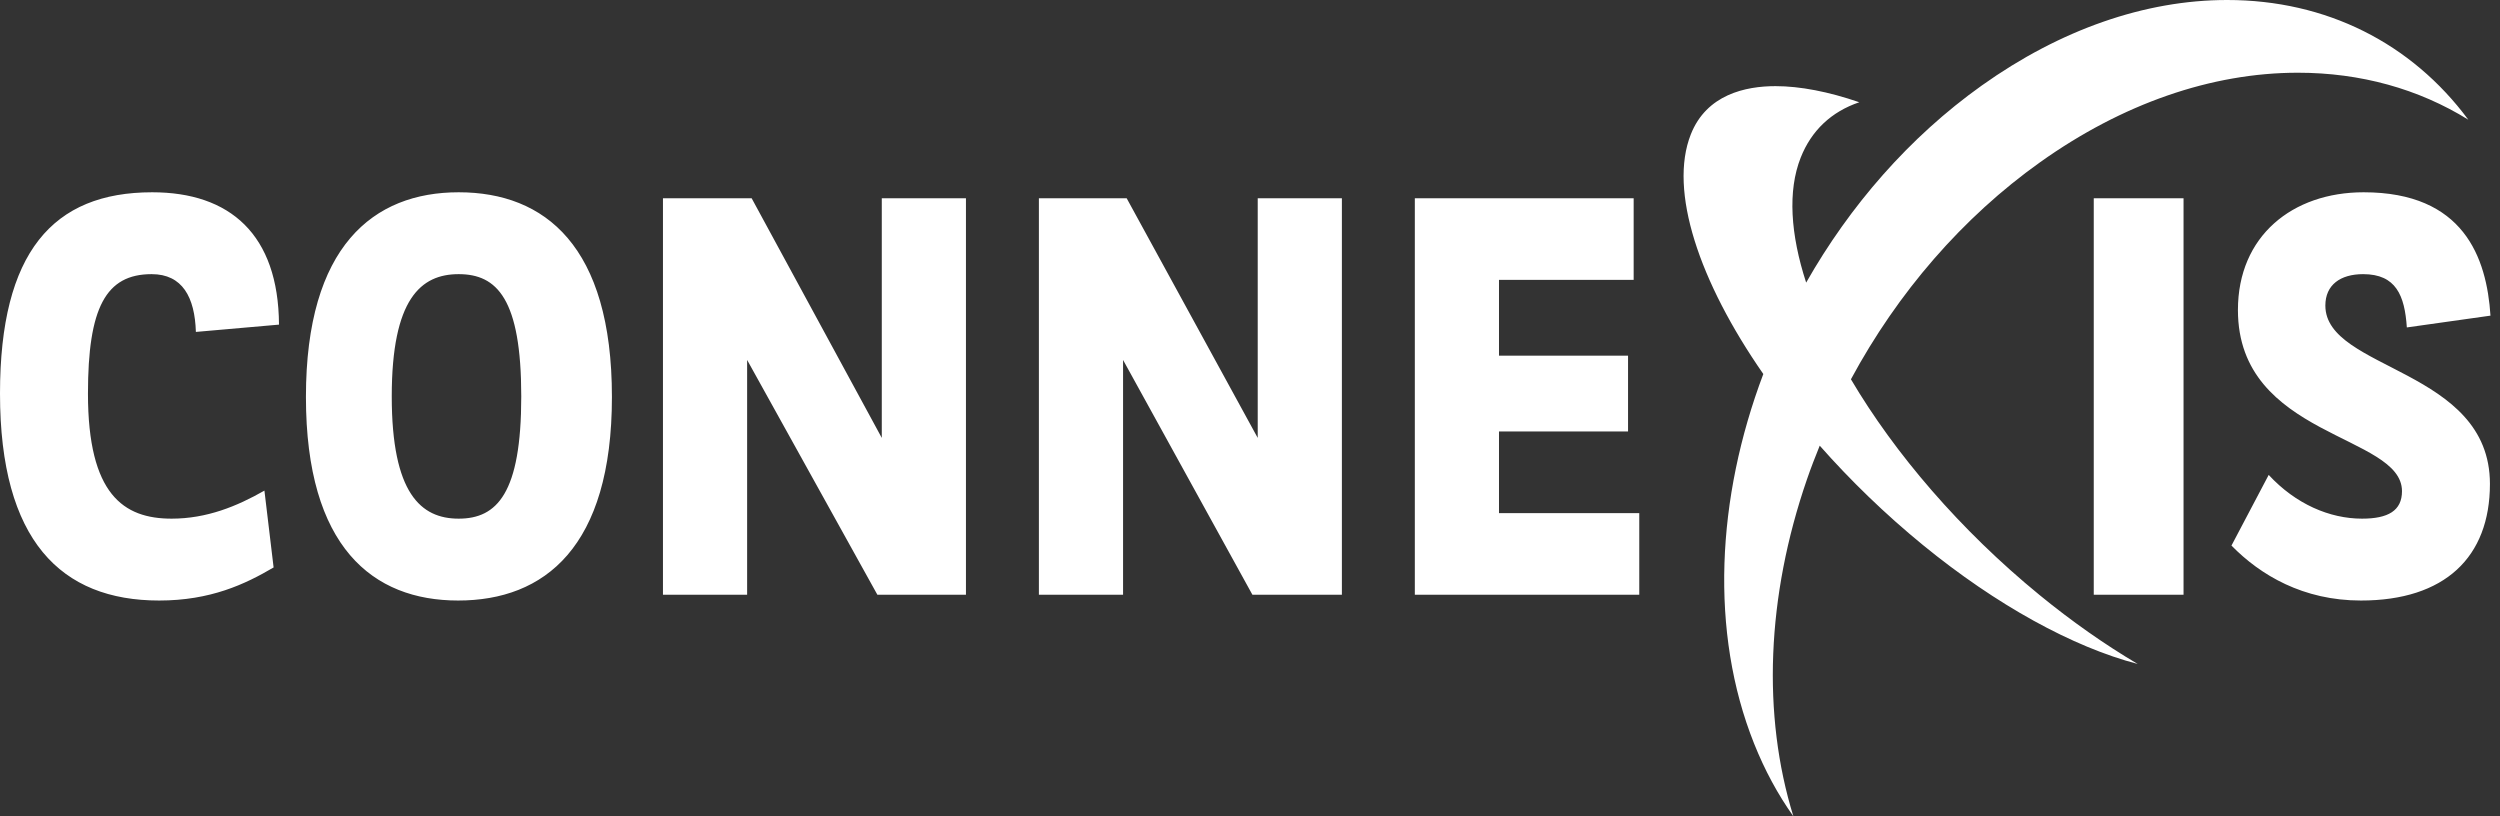 <svg width="147" height="48" viewBox="0 0 147 48" fill="none" xmlns="http://www.w3.org/2000/svg">
    <rect x="0" y="0" width="147" height="48" fill="#333333" stroke="none"/>
    <path fill-rule="evenodd" clip-rule="evenodd" d="M146.44 18.56C146.218 15.131 144.854 11.306 138.983 11.306C134.795 11.306 131.59 13.878 131.59 18.23C131.59 25.749 141.237 25.518 141.237 28.881C141.237 30.035 140.412 30.497 138.888 30.497C136.985 30.497 134.986 29.64 133.399 27.925L131.21 32.08C132.923 33.827 135.43 35.311 138.825 35.311C143.743 35.311 146.408 32.772 146.408 28.453C146.408 21.66 136.731 21.792 136.731 17.967C136.731 16.747 137.62 16.12 138.952 16.12C140.888 16.12 141.396 17.373 141.522 19.253L146.44 18.56ZM123.113 34.971H128.392V11.657H123.113V34.971ZM83.192 11.657V34.971H96.389V30.171H88.141V25.371H95.729V20.914H88.141V16.457H96.059V11.657H83.192ZM61.087 11.657V34.971H66.036V21.165L73.642 34.971H78.903V11.657H73.954V25.749L66.248 11.657H61.087ZM38.982 11.657V34.971H43.931V21.165L51.59 34.971H56.798V11.657H51.849V25.749L44.197 11.657H38.982ZM26.969 16.12C29.222 16.12 30.65 17.571 30.65 23.308C30.65 29.013 29.222 30.497 26.969 30.497C24.748 30.497 23.035 29.013 23.035 23.308C23.035 17.571 24.748 16.12 26.969 16.12ZM26.969 11.306C21.956 11.306 17.989 14.471 17.989 23.341C17.989 32.178 21.924 35.311 26.938 35.311C32.014 35.311 35.981 32.178 35.981 23.341C35.981 14.471 32.046 11.306 26.969 11.306ZM16.405 19.088C16.373 13.779 13.517 11.306 8.948 11.306C3.11 11.306 0 14.834 0 23.143C0 31.783 3.585 35.311 9.36 35.311C12.375 35.311 14.406 34.355 16.088 33.366L15.548 28.848C13.93 29.772 12.153 30.497 10.091 30.497C7.266 30.497 5.172 29.079 5.172 23.143C5.172 18.098 6.219 16.12 8.916 16.12C10.725 16.12 11.455 17.472 11.518 19.517L16.405 19.088ZM108.835 22.302C111.401 26.648 115.257 31.171 119.929 34.99C121.813 36.531 123.769 37.903 125.695 39.041C121.895 38.051 117.38 35.573 113.072 32.051C110.839 30.225 108.797 28.241 107 26.205C106.734 26.859 106.479 27.519 106.248 28.19C103.873 35.081 103.605 42.033 105.451 48C104.536 46.713 103.763 45.282 103.14 43.721C100.524 37.164 100.93 29.281 103.683 21.992C99.896 16.541 98.113 11.208 99.42 7.9C100.346 5.557 102.638 5.065 104.398 5.065C105.837 5.065 107.518 5.389 109.326 6.012C107.688 6.566 106.511 7.672 105.88 9.271C105.11 11.22 105.278 13.775 106.202 16.618C108.762 12.108 112.266 8.064 116.523 5.032C121.144 1.74 126.134 0 130.954 0C136.777 0 141.792 2.526 145.137 7.039C142.203 5.222 138.796 4.276 135.116 4.276C130.033 4.276 124.79 6.097 119.954 9.542C115.406 12.782 111.586 17.197 108.835 22.302Z" fill="white"/>
</svg>
